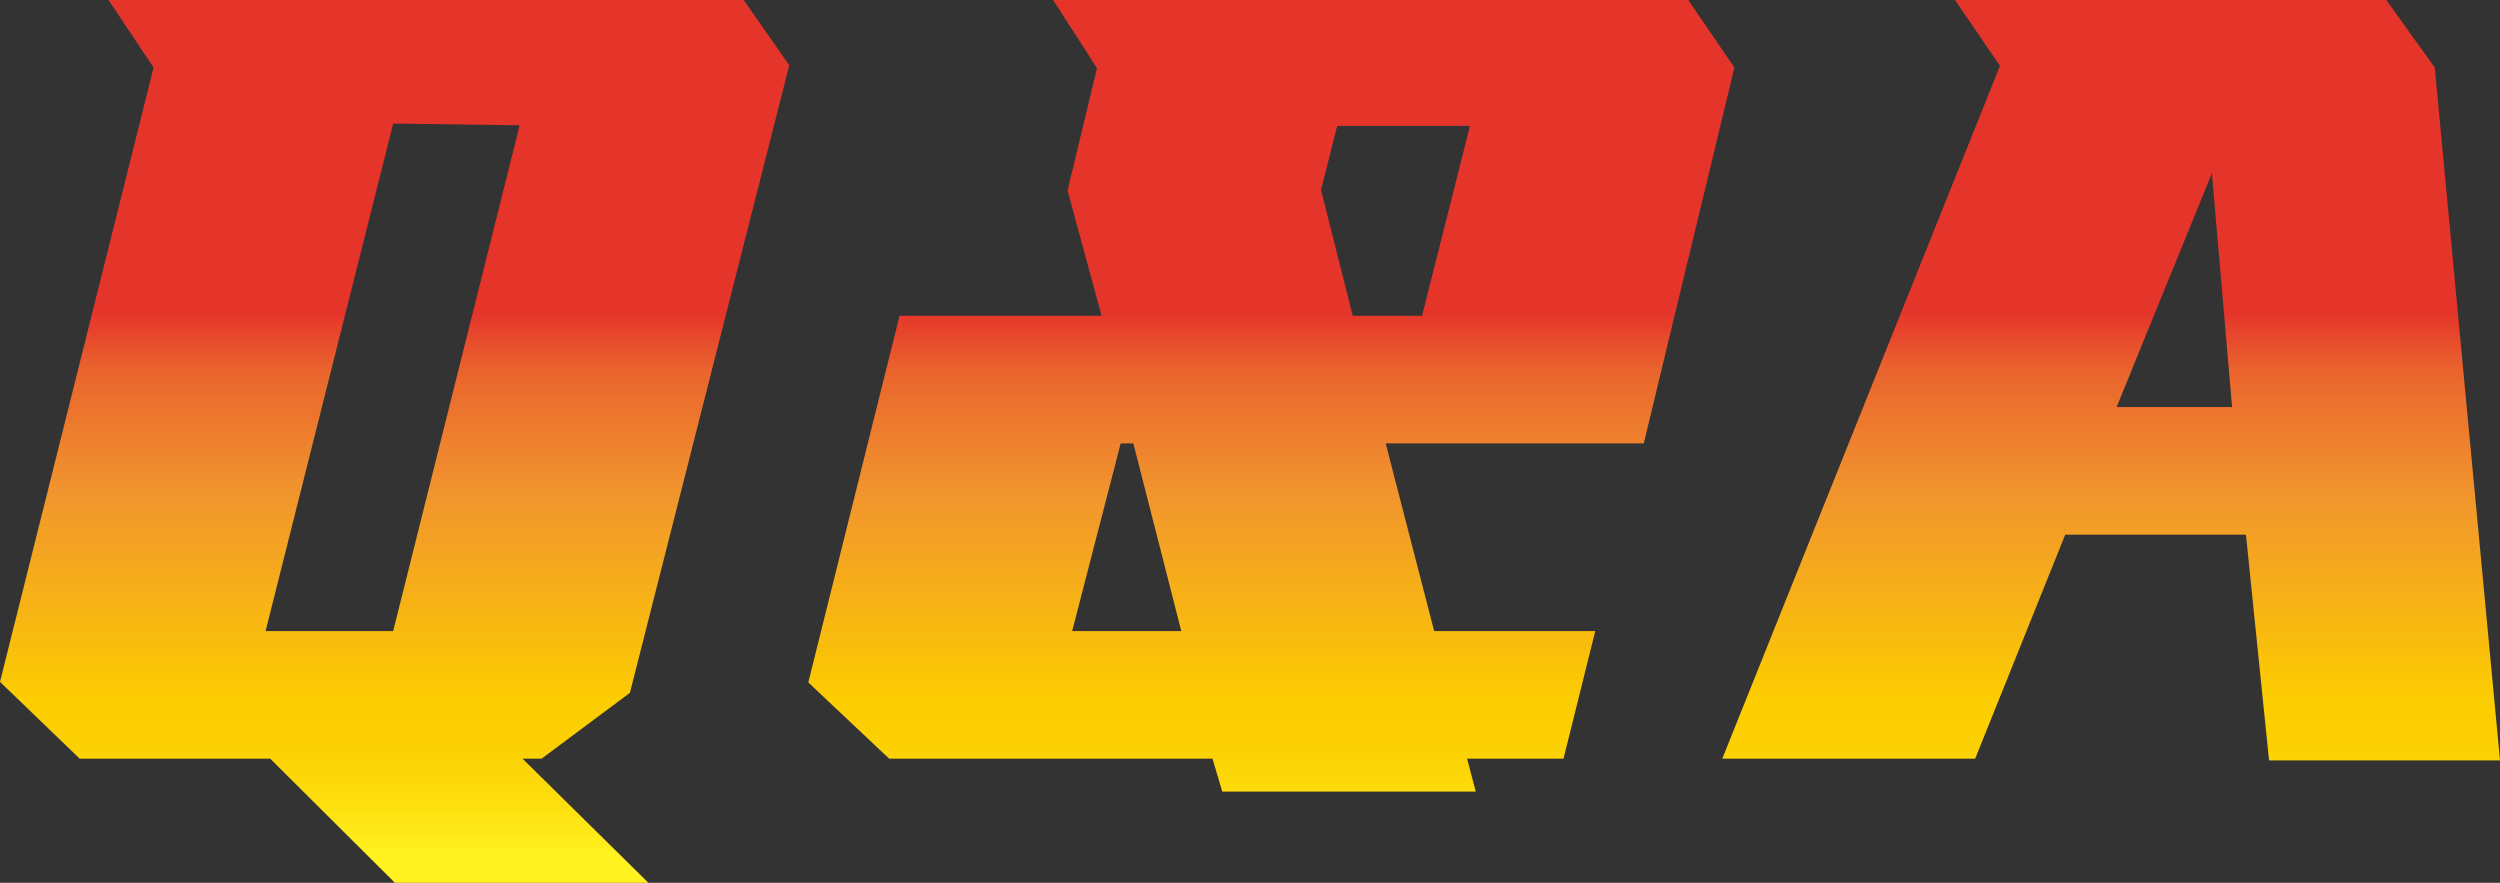 <svg xmlns="http://www.w3.org/2000/svg" xmlns:xlink="http://www.w3.org/1999/xlink" viewBox="0 0 43.3 15.29"><rect x="0" y="0" width="43.3" height="15.29" fill="#333333" stroke="none"/><defs><style>.cls-1{fill:url(#オレンジ_イエロー);}.cls-2{fill:url(#オレンジ_イエロー-2);}.cls-3{fill:url(#オレンジ_イエロー-3);}</style><linearGradient id="オレンジ_イエロー" x1="6.81" y1="14.76" x2="6.81" y2="5.42" gradientUnits="userSpaceOnUse"><stop offset="0" stop-color="#fff21f"/><stop offset="0.01" stop-color="#ffef1c"/><stop offset="0.1" stop-color="#fddc0d"/><stop offset="0.19" stop-color="#fcd103"/><stop offset="0.28" stop-color="#fccd00"/><stop offset="0.67" stop-color="#f1942e"/><stop offset="0.89" stop-color="#ea652d"/><stop offset="1" stop-color="#e5352b"/></linearGradient><linearGradient id="オレンジ_イエロー-2" x1="22.03" y1="14.76" x2="22.03" y2="5.42" xlink:href="#オレンジ_イエロー"/><linearGradient id="オレンジ_イエロー-3" x1="36.57" y1="14.76" x2="36.57" y2="5.42" xlink:href="#オレンジ_イエロー"/></defs><g id="レイヤー_2" data-name="レイヤー 2"><g id="レイヤー_1-2" data-name="レイヤー 1"><path class="cls-1" d="M9.05,13.14l2.18,2.15H6.84L4.68,13.14H1.38L0,11.81,2.66,1.17,1.88,0h11l.79,1.13L10.91,12,9.38,13.14Zm-2.24-11L4.6,10.93H6.81L9,2.17Z"/><path class="cls-2" d="M27.08,13.14H25.41l.15.57H21.17L21,13.14H15.4L14,11.82l1.58-6.35h3.5L18.49,3.3,19,1.18,18.24,0h11l.8,1.17L28.47,7.68H24l.84,3.25h2.79ZM19.63,7.68h-.22l-.84,3.25h1.89Zm5-2.21.83-3.29H23.16l-.28,1.11.55,2.18Z"/><path class="cls-3" d="M29.83,13.14l4.81-12L33.86,0h7.47l.84,1.17,1.13,12h-4L38.9,9.26H35.77l-1.56,3.88Zm6.83-6.09h2L38.31,3Z"/></g></g></svg>